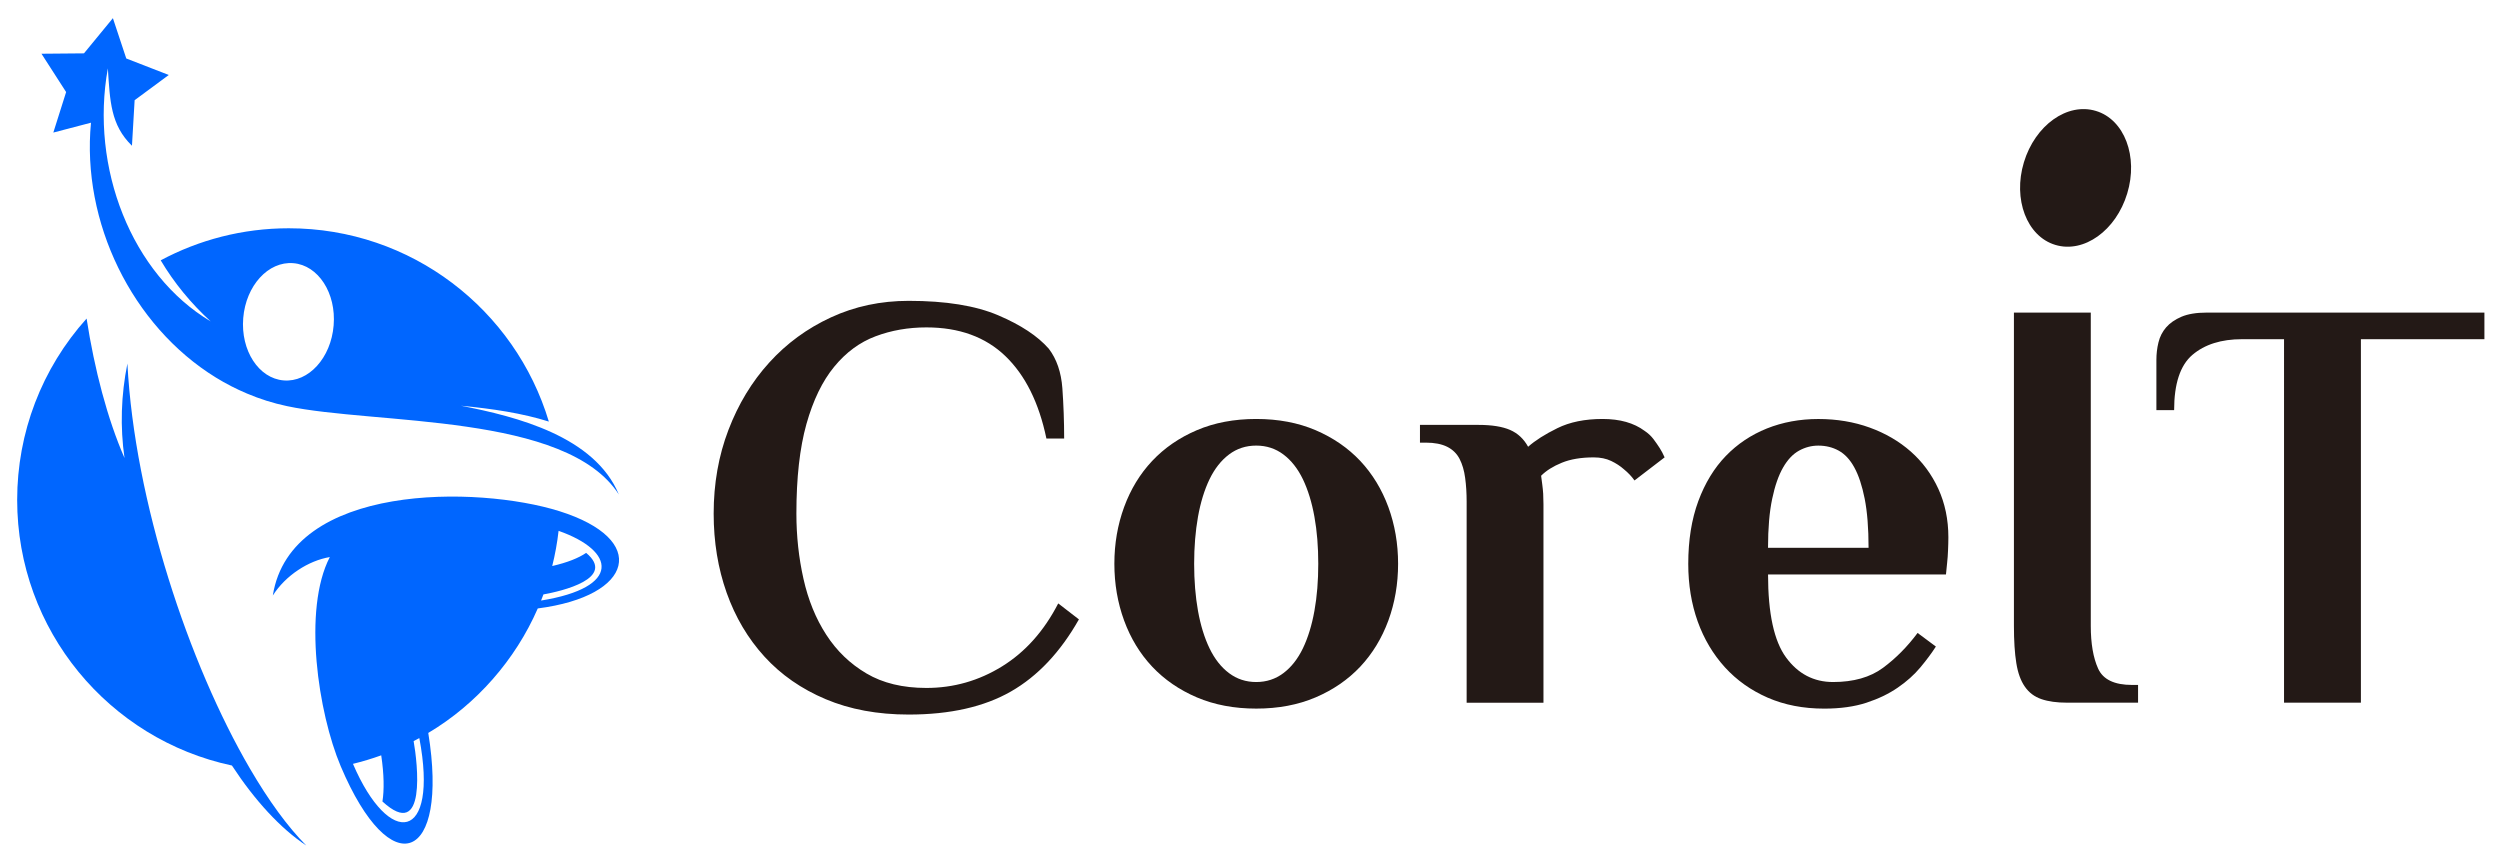 <?xml version="1.0" encoding="utf-8"?>
<!-- Generator: Adobe Illustrator 16.0.0, SVG Export Plug-In . SVG Version: 6.00 Build 0)  -->
<!DOCTYPE svg PUBLIC "-//W3C//DTD SVG 1.1//EN" "http://www.w3.org/Graphics/SVG/1.1/DTD/svg11.dtd">
<svg version="1.1" id="Layer_1" xmlns="http://www.w3.org/2000/svg" xmlns:xlink="http://www.w3.org/1999/xlink" x="0px" y="0px"
	 width="145.625px" height="50.5px" viewBox="0 0 145.625 50.5" enable-background="new 0 0 145.625 50.5" xml:space="preserve">
<g>
	<defs>
		<rect id="SVGID_1_" width="117.702" height="50.5"/>
	</defs>
	<clipPath id="SVGID_2_">
		<use xlink:href="#SVGID_1_"  overflow="visible"/>
	</clipPath>
	<path clip-path="url(#SVGID_2_)" fill-rule="evenodd" clip-rule="evenodd" fill="#0066FF" d="M32.583,29.775
		c-4.735-1.488-15.648-1.665-16.692,4.914c0.744-1.174,2.081-2.033,3.321-2.24c-1.591,3.064-0.672,9.093,0.633,12.18
		c2.926,6.92,6.316,5.571,5.102-1.936c2.808-1.67,5.074-4.258,6.378-7.251C36.93,34.72,37.822,31.423,32.583,29.775 M20.56,44.494
		c0.561-0.137,1.111-0.303,1.647-0.496c0.166,1.125,0.176,2.02,0.07,2.689c2.588,2.372,2.044-2.247,1.817-3.517
		c0.112-0.058,0.222-0.117,0.332-0.177C25.575,49.063,22.67,49.423,20.56,44.494 M31.517,34.982
		c0.048-0.118,0.093-0.237,0.138-0.357c1.056-0.188,4.269-0.936,2.488-2.42c-0.436,0.298-1.087,0.561-1.976,0.766
		c0.167-0.667,0.292-1.351,0.371-2.049C35.87,32.091,36.211,34.222,31.517,34.982"/>
	<path clip-path="url(#SVGID_2_)" fill-rule="evenodd" clip-rule="evenodd" fill="#0066FF" d="M7.421,21.178
		c-0.372,1.844-0.427,3.698-0.168,5.503c-1.002-2.299-1.748-5.158-2.209-8.125C2.431,21.466,1,25.205,1,29.12
		c0,7.602,5.362,13.95,12.51,15.472c1.336,2.04,2.835,3.67,4.328,4.658c-1.086-1.095-2.199-2.629-3.274-4.471
		C10.999,38.675,7.842,29.195,7.421,21.178"/>
	<path clip-path="url(#SVGID_2_)" fill-rule="evenodd" clip-rule="evenodd" fill="#0066FF" d="M26.849,23.634
		c1.828,0.172,3.585,0.437,5.121,0.923c-1.955-6.514-8-11.26-15.15-11.26c-2.696,0-5.238,0.679-7.459,1.867
		c0.779,1.31,1.757,2.503,2.912,3.558C7.659,15.976,5.234,9.76,6.283,3.981C6.405,5.887,6.444,7.28,7.687,8.49l0.155-2.653
		l1.989-1.469L7.355,3.406L6.576,1.058l-1.685,2.05L2.416,3.13l1.436,2.232l-0.746,2.36L5.3,7.147
		c-0.558,5.768,2.376,11.83,7.277,14.846c0.574,0.354,1.177,0.663,1.806,0.929c0.741,0.315,1.52,0.563,2.332,0.734
		c5.177,1.1,16.278,0.382,19.333,5.149C34.639,25.419,30.114,24.27,26.849,23.634 M14.168,18.529
		c0.155-1.89,1.459-3.321,2.917-3.199c1.453,0.116,2.509,1.746,2.349,3.63c-0.155,1.89-1.459,3.321-2.912,3.199
		C15.069,22.043,14.013,20.413,14.168,18.529"/>
</g>
<g>
	<path fill="#231916" d="M60.953,25.542c-0.436-2.088-1.232-3.688-2.392-4.802c-1.159-1.113-2.691-1.669-4.597-1.669
		c-1.055,0-2.042,0.171-2.96,0.517c-0.919,0.344-1.722,0.935-2.41,1.773c-0.689,0.837-1.229,1.951-1.619,3.338
		c-0.39,1.391-0.585,3.129-0.585,5.217c0,1.308,0.137,2.577,0.413,3.804c0.275,1.228,0.716,2.313,1.326,3.253
		c0.608,0.942,1.388,1.694,2.341,2.255c0.952,0.564,2.118,0.845,3.494,0.845c1.584,0,3.053-0.419,4.408-1.257
		c1.354-0.838,2.443-2.061,3.27-3.667l1.205,0.93c-1.078,1.904-2.398,3.306-3.959,4.2c-1.561,0.894-3.546,1.344-5.957,1.344
		c-1.813,0-3.426-0.3-4.837-0.896c-1.412-0.596-2.599-1.422-3.563-2.478c-0.963-1.056-1.698-2.296-2.203-3.719
		s-0.757-2.96-0.757-4.613c0-1.745,0.286-3.369,0.86-4.872c0.574-1.503,1.366-2.812,2.376-3.924c1.01-1.114,2.208-1.992,3.598-2.634
		c1.388-0.642,2.897-0.963,4.527-0.963c2.157,0,3.896,0.28,5.216,0.843s2.301,1.211,2.943,1.945
		c0.458,0.598,0.723,1.366,0.792,2.307c0.067,0.941,0.104,1.916,0.104,2.926H60.953z"/>
	<path fill="#231916" d="M64.912,32.841c0-1.17,0.189-2.271,0.568-3.305s0.922-1.929,1.635-2.687
		c0.712-0.756,1.578-1.353,2.601-1.79c1.021-0.436,2.175-0.654,3.459-0.654c1.286,0,2.439,0.219,3.46,0.654
		c1.021,0.438,1.887,1.034,2.601,1.79c0.71,0.758,1.255,1.653,1.636,2.687c0.377,1.033,0.567,2.135,0.567,3.305
		s-0.19,2.274-0.567,3.306c-0.381,1.032-0.926,1.928-1.636,2.686c-0.714,0.756-1.58,1.353-2.601,1.789
		c-1.021,0.436-2.174,0.654-3.46,0.654c-1.284,0-2.438-0.219-3.459-0.654c-1.022-0.437-1.889-1.033-2.601-1.789
		c-0.713-0.758-1.256-1.653-1.635-2.686C65.102,35.115,64.912,34.011,64.912,32.841z M76.789,32.841
		c0-0.986-0.072-1.899-0.223-2.736c-0.15-0.838-0.375-1.567-0.671-2.187c-0.3-0.619-0.678-1.101-1.137-1.445
		c-0.46-0.346-0.987-0.517-1.584-0.517c-0.598,0-1.124,0.171-1.583,0.517c-0.459,0.345-0.837,0.826-1.137,1.445
		c-0.298,0.619-0.521,1.349-0.672,2.187c-0.148,0.837-0.223,1.75-0.223,2.736s0.074,1.899,0.223,2.738
		c0.15,0.838,0.374,1.566,0.672,2.185c0.3,0.62,0.678,1.102,1.137,1.446s0.985,0.518,1.583,0.518c0.597,0,1.124-0.173,1.584-0.518
		c0.459-0.345,0.837-0.826,1.137-1.446c0.296-0.618,0.521-1.347,0.671-2.185C76.717,34.74,76.789,33.827,76.789,32.841z"/>
	<path fill="#231916" d="M93.35,24.405c1.01,0,1.824,0.23,2.444,0.69c0.207,0.137,0.379,0.298,0.519,0.481
		c0.136,0.183,0.257,0.355,0.36,0.517c0.104,0.16,0.2,0.343,0.291,0.549l-1.755,1.345c-0.161-0.229-0.366-0.448-0.619-0.654
		c-0.207-0.184-0.454-0.345-0.741-0.483c-0.287-0.136-0.624-0.207-1.015-0.207c-0.735,0-1.355,0.105-1.859,0.312
		c-0.506,0.206-0.907,0.459-1.205,0.757c0.023,0.161,0.045,0.333,0.068,0.518c0.023,0.16,0.039,0.338,0.053,0.533
		c0.01,0.195,0.016,0.396,0.016,0.602v11.568h-4.475V29.227c0-0.505-0.029-0.97-0.088-1.395c-0.055-0.424-0.165-0.792-0.324-1.102
		c-0.162-0.311-0.403-0.546-0.724-0.706c-0.322-0.16-0.735-0.24-1.239-0.24h-0.344V24.75h3.407c0.78,0,1.395,0.099,1.841,0.293
		c0.449,0.195,0.799,0.522,1.052,0.981c0.413-0.366,0.98-0.728,1.704-1.083C91.439,24.585,92.316,24.405,93.35,24.405z"/>
	<path fill="#231916" d="M106.776,39.728c1.194,0,2.163-0.276,2.908-0.826c0.746-0.552,1.418-1.23,2.016-2.033l1.065,0.793
		c-0.251,0.391-0.557,0.799-0.91,1.222c-0.356,0.425-0.793,0.815-1.31,1.17c-0.515,0.356-1.125,0.65-1.823,0.879
		c-0.7,0.229-1.521,0.344-2.462,0.344c-1.219,0-2.312-0.213-3.287-0.636c-0.976-0.426-1.809-1.016-2.499-1.774
		c-0.688-0.758-1.216-1.646-1.583-2.666c-0.365-1.022-0.55-2.142-0.55-3.358c0-1.376,0.195-2.594,0.584-3.65
		c0.391-1.053,0.926-1.933,1.604-2.633c0.674-0.699,1.474-1.232,2.391-1.601c0.919-0.366,1.917-0.552,2.997-0.552
		c1.076,0,2.075,0.167,2.994,0.5c0.918,0.333,1.715,0.799,2.392,1.395c0.677,0.598,1.212,1.319,1.604,2.169
		c0.388,0.849,0.586,1.79,0.586,2.823c0,0.252-0.009,0.51-0.02,0.774c-0.01,0.264-0.027,0.498-0.051,0.705
		c-0.024,0.253-0.048,0.482-0.069,0.689h-10.364c0,2.272,0.351,3.885,1.051,4.837C104.737,39.251,105.652,39.728,106.776,39.728z
		 M108.844,31.911c0-1.147-0.076-2.1-0.225-2.856c-0.15-0.758-0.352-1.366-0.604-1.825c-0.251-0.46-0.557-0.785-0.913-0.981
		c-0.354-0.195-0.75-0.292-1.186-0.292c-0.392,0-0.765,0.097-1.12,0.292c-0.356,0.196-0.665,0.521-0.93,0.981
		c-0.264,0.459-0.478,1.067-0.636,1.825c-0.161,0.757-0.243,1.709-0.243,2.856H108.844z"/>
	<path fill="#231916" d="M117.311,18.209h4.477v18.247c0,1.032,0.143,1.864,0.43,2.495c0.288,0.632,0.947,0.947,1.98,0.947h0.344
		v1.033h-4.131c-0.598,0-1.097-0.068-1.498-0.207c-0.404-0.137-0.724-0.378-0.964-0.724c-0.241-0.342-0.408-0.802-0.499-1.376
		c-0.093-0.573-0.139-1.297-0.139-2.169V18.209z"/>
	<path fill="#231916" d="M144.717,18.209v1.549h-7.194v21.174h-4.478V19.758h-2.444c-1.217,0-2.179,0.306-2.893,0.913
		c-0.711,0.608-1.065,1.681-1.065,3.219h-1.033v-2.926c0-0.344,0.038-0.683,0.12-1.015c0.079-0.333,0.229-0.625,0.446-0.878
		c0.22-0.252,0.516-0.459,0.896-0.621c0.378-0.16,0.866-0.241,1.463-0.241H144.717z"/>
</g>
<path fill-rule="evenodd" clip-rule="evenodd" fill="#231916" d="M123.91,11.271c-0.653,2.16-2.526,3.499-4.188,2.994
	c-1.66-0.498-2.48-2.658-1.83-4.81c0.653-2.16,2.527-3.5,4.194-2.993C123.746,6.958,124.567,9.119,123.91,11.271"/>
<rect fill="none" width="117.702" height="50.5"/>
</svg>
